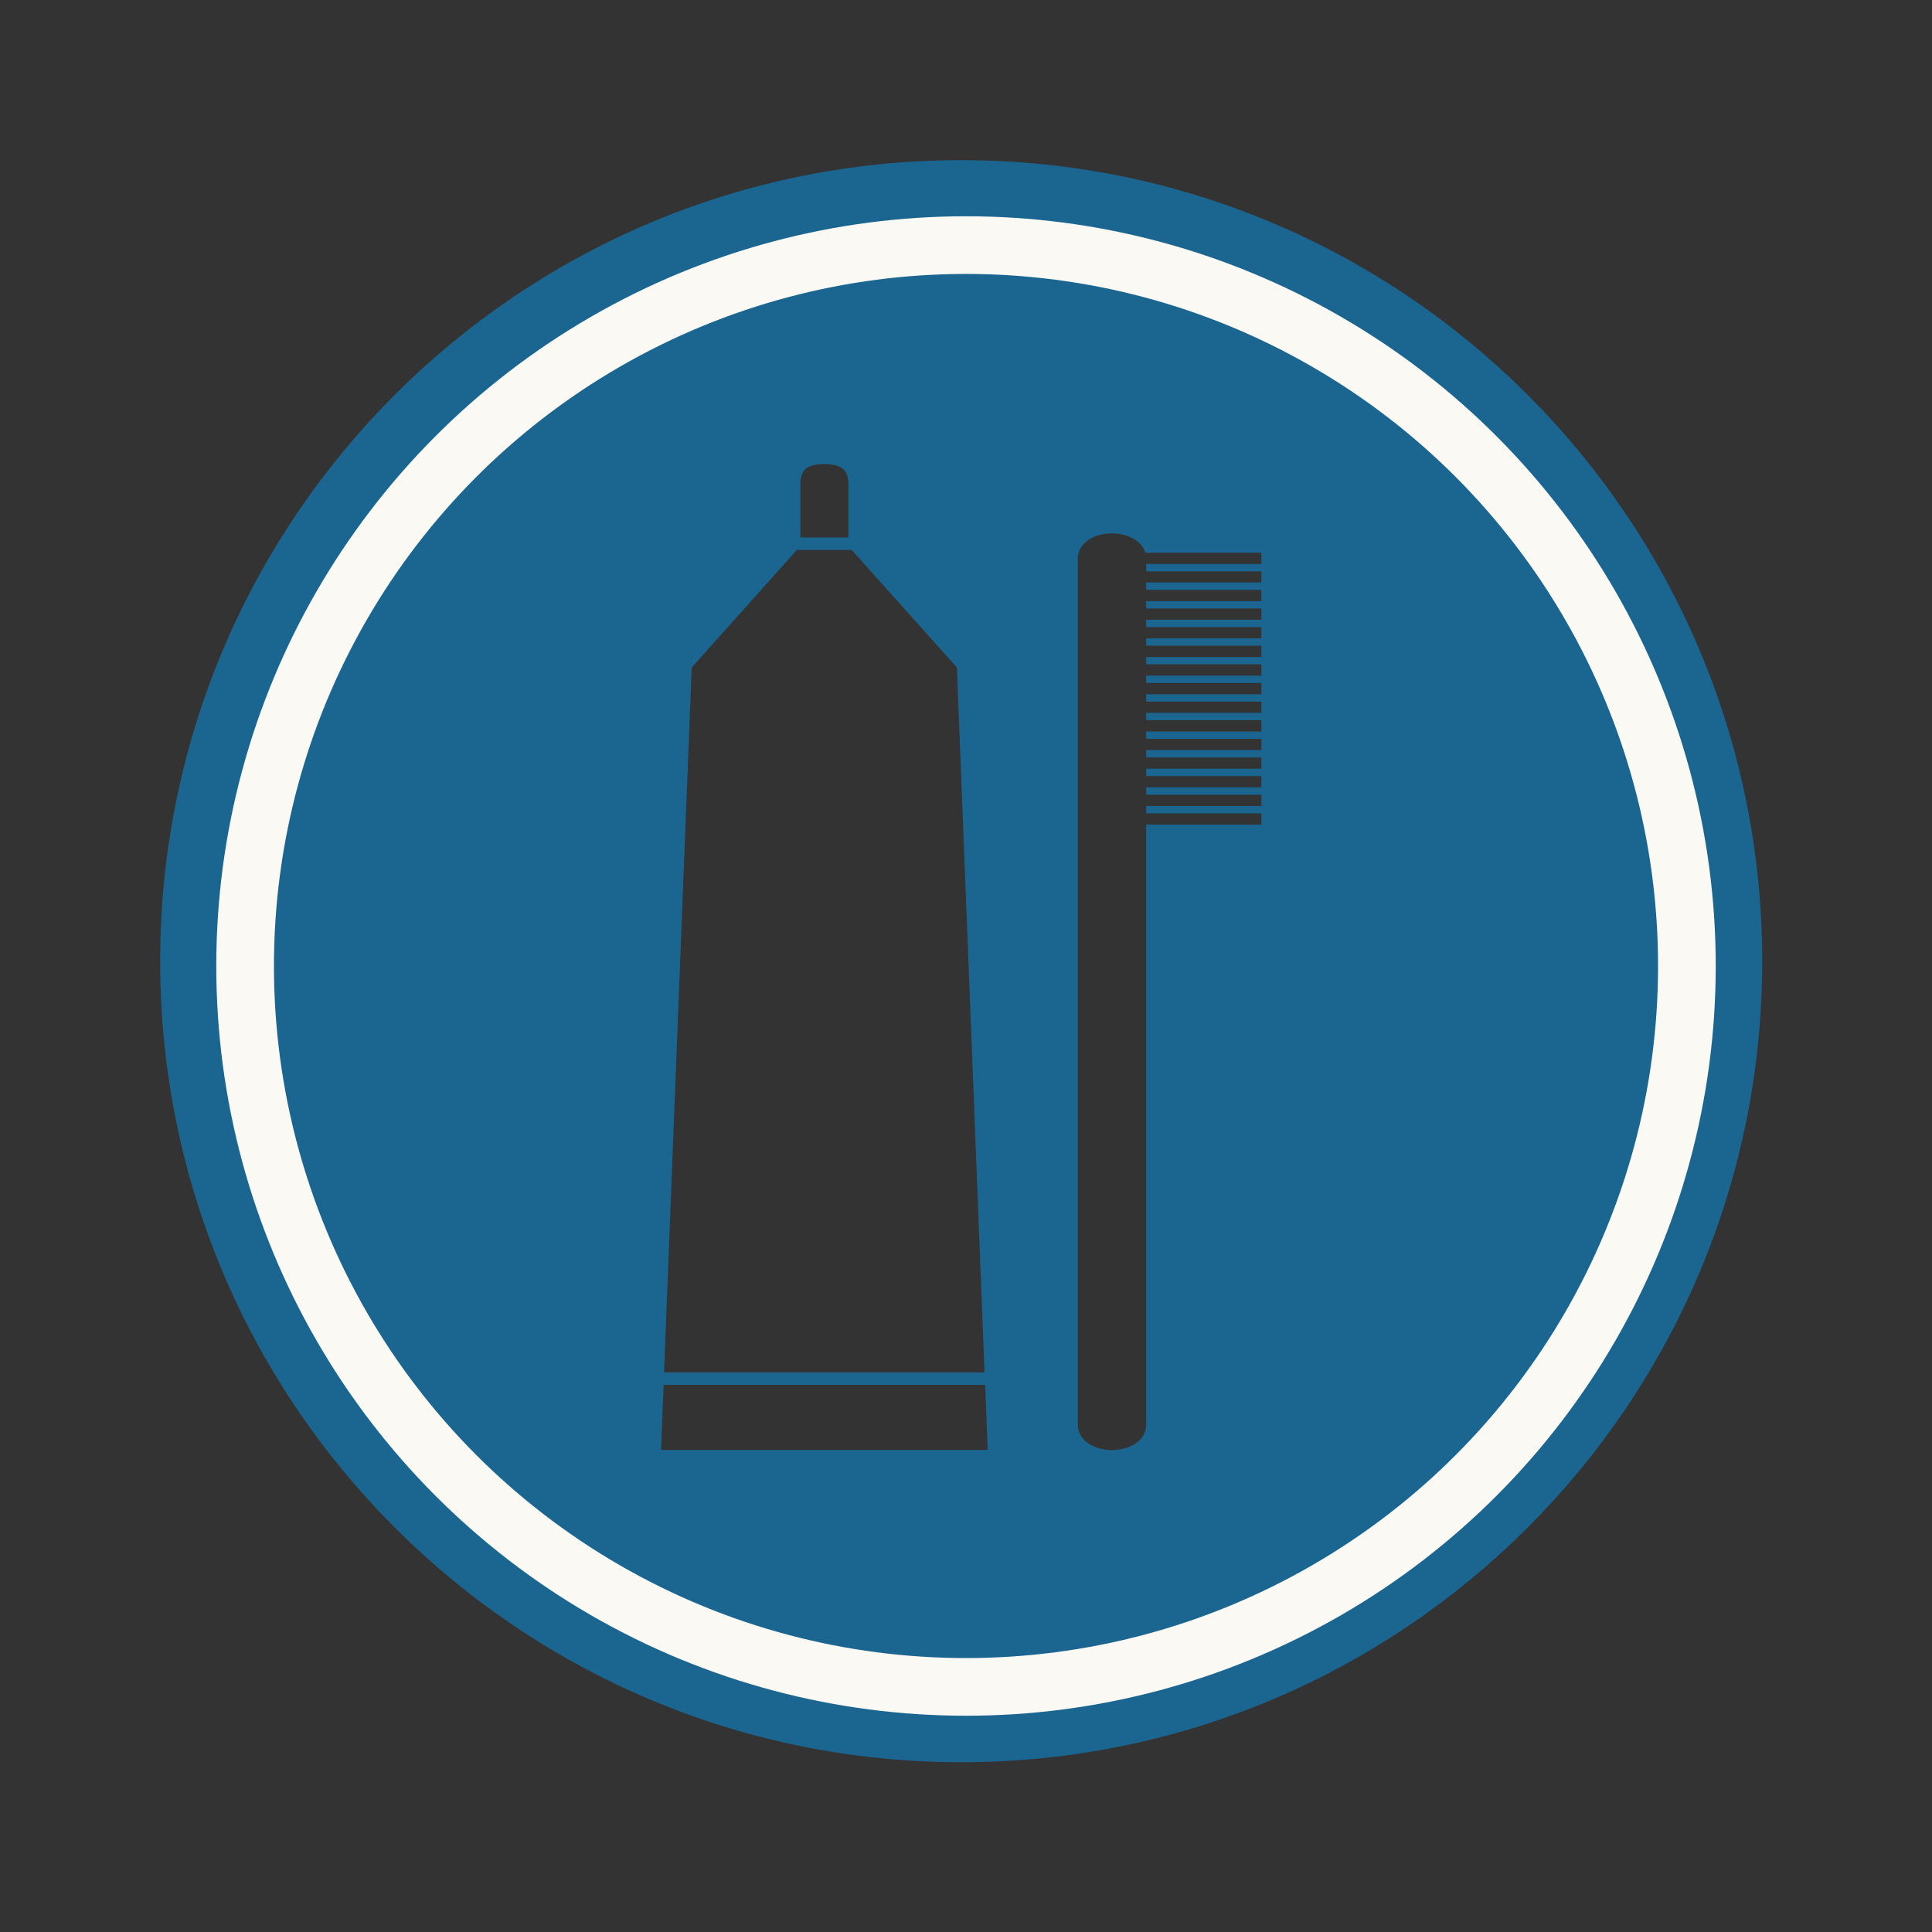 <?xml version="1.0" encoding="utf-8"?>
<svg xmlns="http://www.w3.org/2000/svg" width="134" height="134" viewBox="0 0 134 134" fill="none">
<rect x="0" y="0" width="134" height="134" fill="#333333" stroke="none"/>
<path d="M66.667 11.109C35.984 11.109 11.109 35.984 11.109 66.667C11.109 97.349 35.984 122.224 66.667 122.224C97.349 122.224 122.224 97.355 122.224 66.667C122.224 35.984 97.349 11.109 66.667 11.109ZM55.51 33.604C55.51 32.755 55.792 32.187 57.177 32.187C58.563 32.187 58.844 32.755 58.844 33.604V37.281H55.51V33.604ZM47.974 46.297L55.266 38.146H59.078L66.37 46.297L66.375 46.453L68.287 95.188H46.057L47.974 46.297ZM45.849 100.562L46.026 96.052H68.329L68.506 100.562H45.849ZM87.485 40.401H79.495V40.911H87.485V41.692H79.495V42.203H87.485V42.984H79.495V43.495H87.485V44.276H79.495V44.786H87.485V45.567H79.495V46.078H87.485V46.859H79.495V47.37H87.485V48.151H79.495V48.661H87.485V49.442H79.495V49.953H87.485V50.734H79.495V51.245H87.485V52.026H79.495V52.536H87.485V53.317H79.495V53.828H87.485V54.609H79.495V55.12H87.485V55.901H79.495V56.411H87.485V57.192H79.495V98.838C79.495 99.827 78.48 100.572 77.126 100.572C75.777 100.572 74.756 99.827 74.756 98.838V38.728C74.756 37.739 75.772 36.994 77.126 36.994C78.292 36.994 79.204 37.551 79.438 38.338H87.485V39.119H79.496V39.629H87.485L87.485 40.401Z" fill="#1B6690"/>
<circle cx="67" cy="67" r="50" stroke="#FAF9F3" stroke-width="4"/>
</svg>